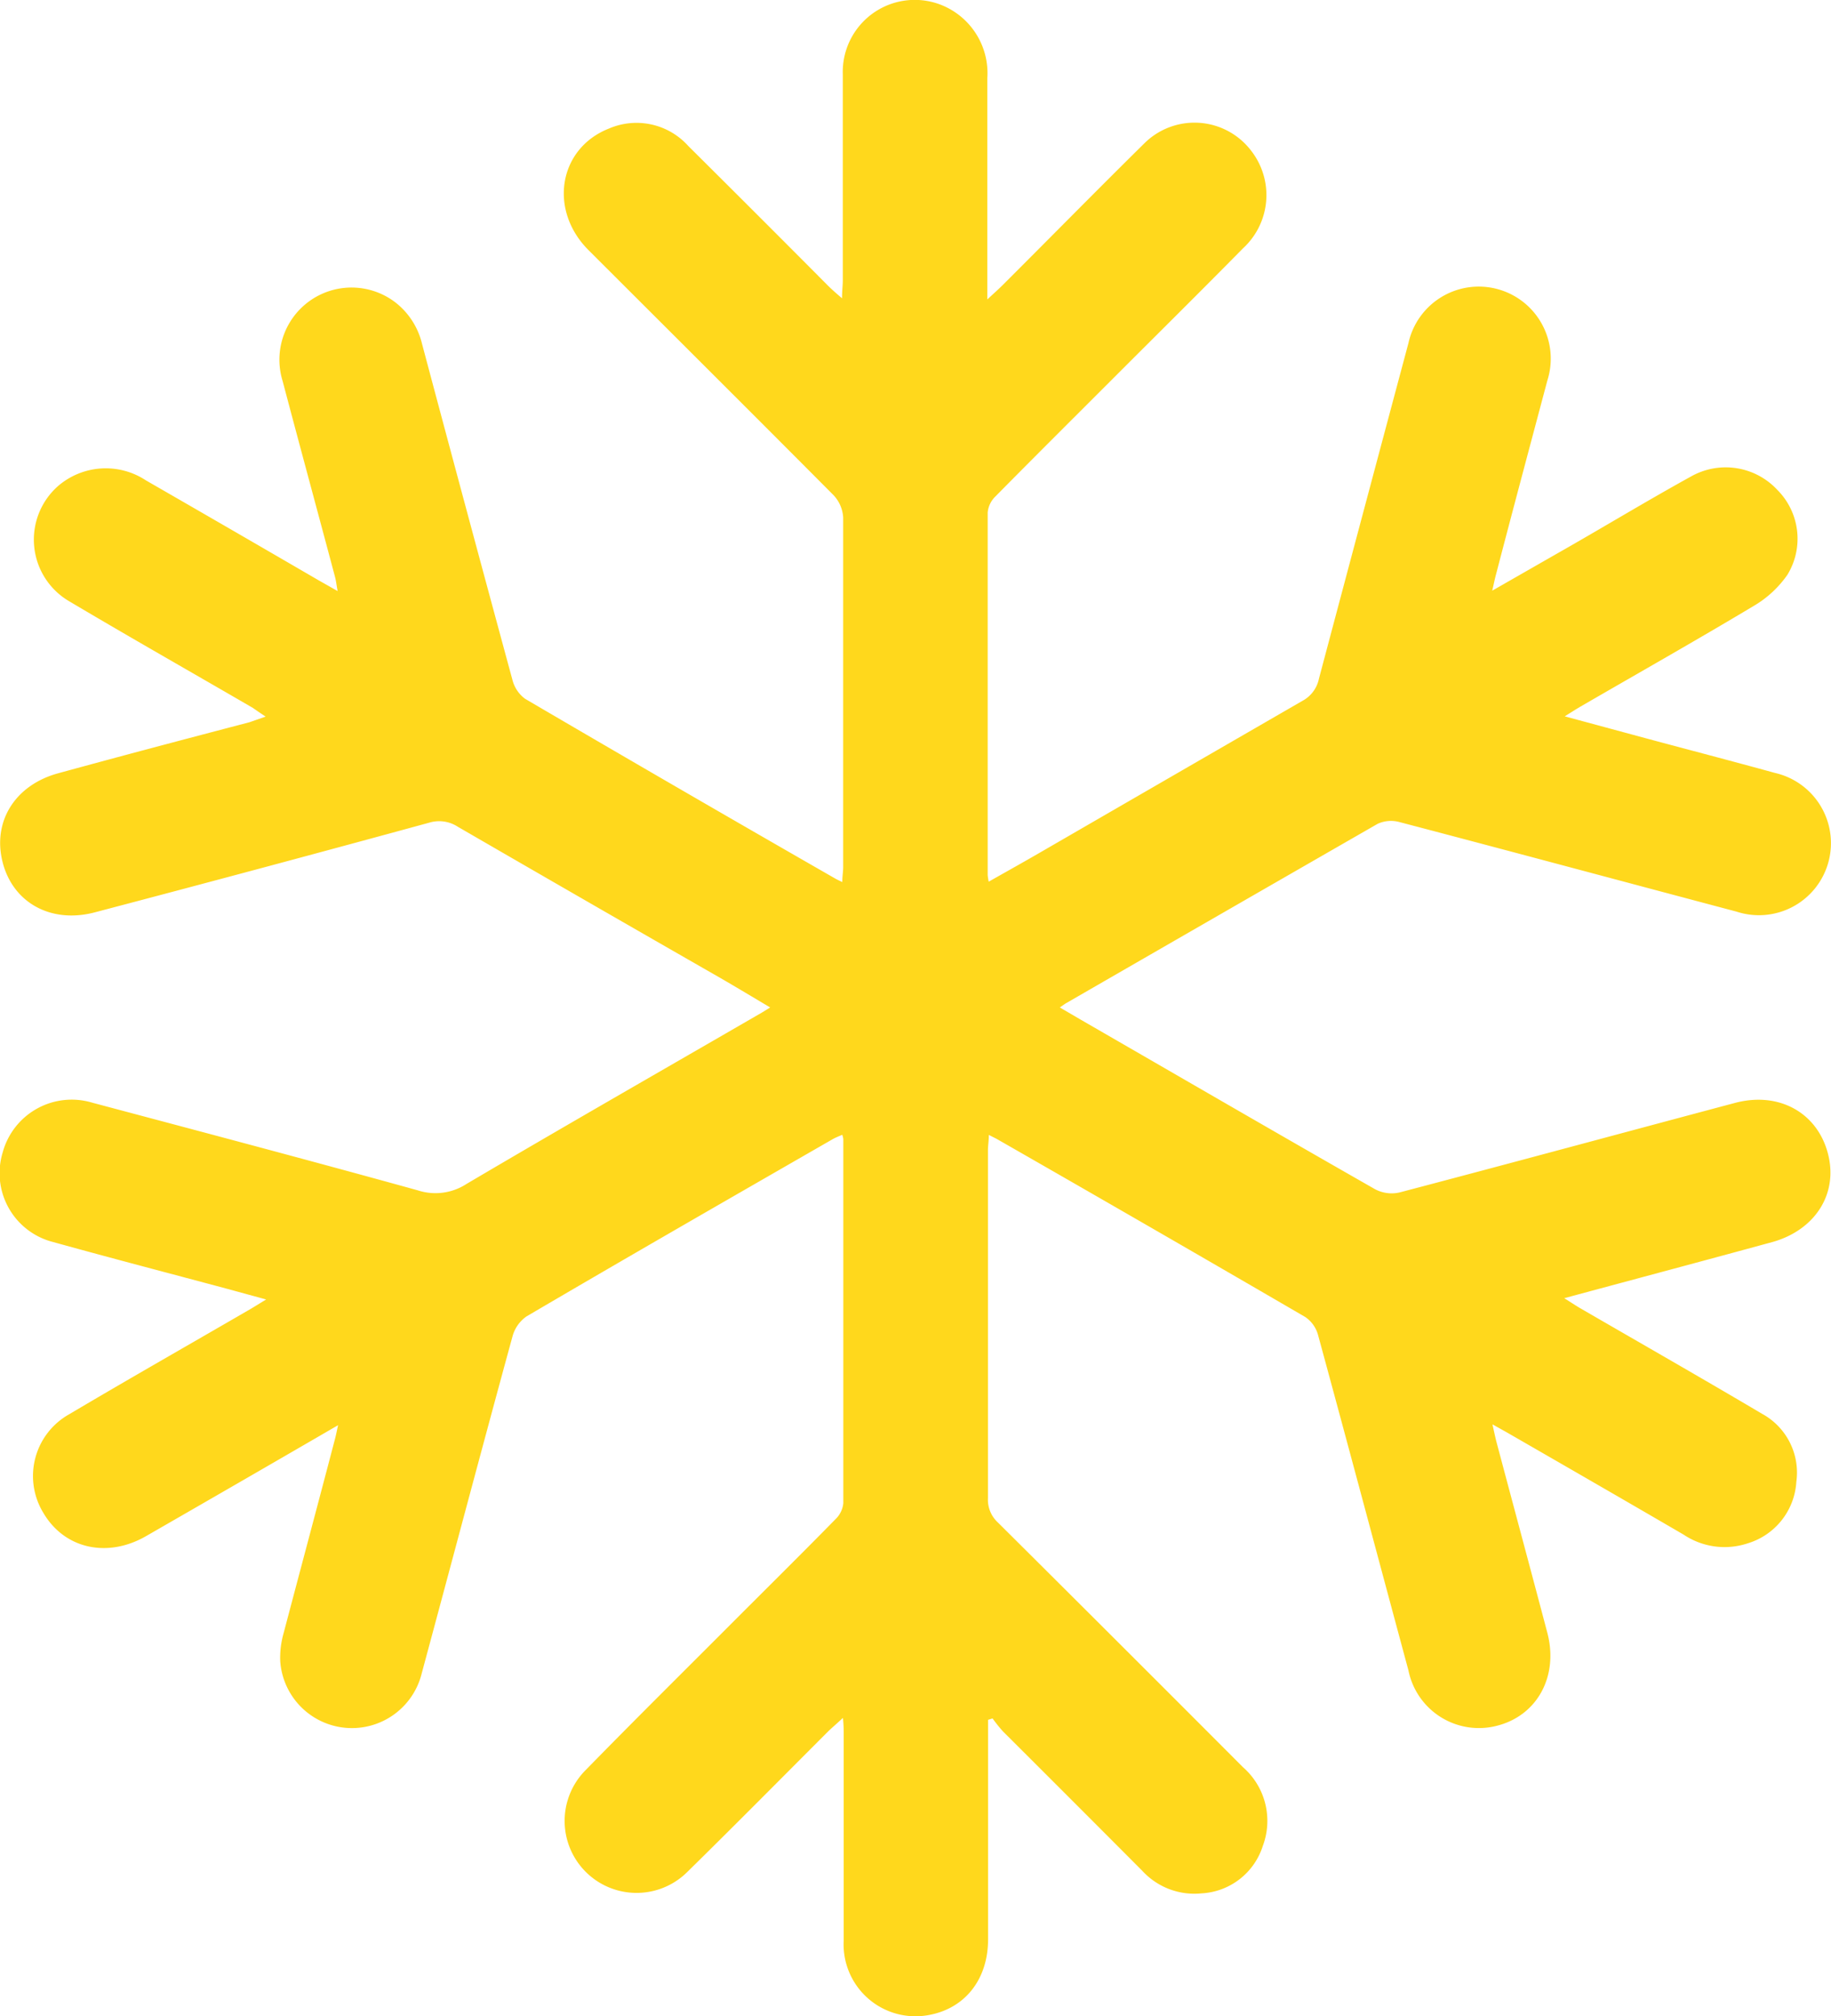 <svg xmlns="http://www.w3.org/2000/svg" xmlns:xlink="http://www.w3.org/1999/xlink" viewBox="0 0 143.17 157.55"><defs><style>.cls-1{fill:none;}.cls-2{clip-path:url(#clip-path);}.cls-3{fill:#ffd81c;}</style><clipPath id="clip-path" transform="translate(0 0)"><rect class="cls-1" width="143.17" height="157.55"/></clipPath></defs><title>ac</title><g id="Layer_2" data-name="Layer 2"><g id="Layer_1-2" data-name="Layer 1"><g class="cls-2"><path class="cls-3" d="M26.46,111.36c-5.17,3-10.11,5.85-15.05,8.69-3,1.72-6.34,1-8-1.79a5.53,5.53,0,0,1,2-7.74c4.71-2.79,9.48-5.5,14.22-8.25.32-.19.64-.39,1.18-.72l-3-.82c-4.55-1.22-9.12-2.41-13.66-3.67a5.55,5.55,0,0,1-3.94-7,5.59,5.59,0,0,1,7-3.89c8.49,2.26,17,4.51,25.45,6.85a4.46,4.46,0,0,0,3.82-.5c7.67-4.52,15.4-8.94,23.11-13.4l.63-.39c-1.36-.81-2.61-1.56-3.87-2.29Q46.08,70.56,35.8,64.61a2.67,2.67,0,0,0-2.24-.32q-13,3.55-26.12,7C4,72.21,1,70.55.2,67.36s1-6,4.31-6.92c5-1.37,10-2.69,15-4L20.77,56c-.44-.29-.74-.5-1-.68-4.77-2.77-9.57-5.49-14.32-8.31A5.58,5.58,0,0,1,4.52,38a5.71,5.71,0,0,1,6.89-.46q6.78,3.9,13.54,7.83l1.45.82c-.09-.47-.12-.79-.2-1.09-1.36-5.11-2.75-10.21-4.1-15.32a5.64,5.64,0,0,1,8.76-6.19A5.81,5.81,0,0,1,33,26.87Q36.5,40,40.06,53.1a2.65,2.65,0,0,0,1,1.51Q53.17,61.7,65.35,68.68c.13.07.26.13.51.25,0-.45.07-.81.07-1.17,0-9.11,0-18.21,0-27.31a2.77,2.77,0,0,0-.75-1.75C58.8,32.29,52.4,25.92,46,19.53c-3.13-3.15-2.31-7.95,1.63-9.49a5.44,5.44,0,0,1,6.19,1.37q5.47,5.43,10.91,10.9c.31.31.64.6,1.11,1,0-.59.06-1,.06-1.39,0-5.37,0-10.74,0-16.11a5.63,5.63,0,0,1,8.55-5,5.74,5.74,0,0,1,2.75,5.31q0,7.89,0,15.77V23.4c.54-.5.89-.81,1.23-1.15,3.67-3.66,7.3-7.35,11-11a5.57,5.57,0,0,1,8.44.58,5.64,5.64,0,0,1-.67,7.57c-3.34,3.39-6.73,6.74-10.09,10.1-3.1,3.1-6.2,6.18-9.28,9.3a2,2,0,0,0-.6,1.25c0,9.45,0,18.89,0,28.34a4.63,4.63,0,0,0,.08.51c1.29-.73,2.53-1.42,3.76-2.13,6.92-4,13.84-8,20.77-12a2.54,2.54,0,0,0,1.29-1.73q3.49-13.12,7-26.23a5.63,5.63,0,1,1,10.86,2.93c-1.33,5-2.69,10.07-4,15.1-.1.36-.17.72-.31,1.32l5-2.86c3.53-2,7-4.11,10.59-6.09a5.51,5.51,0,0,1,6.7,1.07,5.4,5.4,0,0,1,.79,6.64,8.34,8.34,0,0,1-2.63,2.43c-4.51,2.7-9.08,5.28-13.62,7.91-.32.19-.63.39-1.16.72l6.29,1.7c3.38.91,6.76,1.79,10.14,2.72a5.63,5.63,0,1,1-3,10.84c-8.79-2.33-17.56-4.69-26.36-7a2.5,2.5,0,0,0-1.7.14q-12.19,7-24.33,14c-.13.07-.24.16-.52.35l1.61.94c7.68,4.43,15.35,8.88,23.05,13.27a2.78,2.78,0,0,0,1.89.25c8.75-2.3,17.49-4.67,26.24-7,3.41-.91,6.41.74,7.26,3.92s-1,6-4.29,6.94c-5.35,1.46-10.72,2.89-16.32,4.4.5.31.83.53,1.16.73,4.78,2.77,9.57,5.5,14.32,8.31a5.23,5.23,0,0,1,2.67,5.31,5.36,5.36,0,0,1-3.81,4.81,5.75,5.75,0,0,1-5-.68c-4.6-2.68-9.22-5.34-13.84-8l-1.11-.62c.12.55.2.92.29,1.29,1.33,5,2.68,10,4,15,.89,3.38-.78,6.46-3.93,7.26a5.62,5.62,0,0,1-6.93-4.32c-2.36-8.74-4.69-17.49-7.07-26.22a2.49,2.49,0,0,0-1-1.4Q90.06,95.94,77.93,89l-.61-.31c0,.47-.07.83-.07,1.19,0,9.07,0,18.13,0,27.2a2.42,2.42,0,0,0,.78,1.9q9.6,9.54,19.16,19.12a5.57,5.57,0,0,1,1.55,6.16,5.32,5.32,0,0,1-4.78,3.7,5.53,5.53,0,0,1-4.64-1.76q-5.44-5.46-10.91-10.91a12.3,12.3,0,0,1-.8-1l-.35.11v1.15c0,5.33,0,10.67,0,16,0,3.15-1.82,5.41-4.64,5.92a5.62,5.62,0,0,1-6.65-5.82c0-5.37,0-10.74,0-16.11,0-.36,0-.73-.06-1.29-.45.42-.79.71-1.1,1-3.69,3.69-7.36,7.4-11.08,11.05a5.62,5.62,0,1,1-7.91-8c3.91-4,7.9-7.94,11.85-11.9,2.56-2.56,5.13-5.1,7.66-7.68a2,2,0,0,0,.61-1.25c0-9.48,0-19,0-28.46a2,2,0,0,0-.08-.33c-.27.12-.54.22-.78.36-8,4.6-16,9.19-23.92,13.84a2.79,2.79,0,0,0-1.09,1.57c-2.4,8.77-4.73,17.56-7.1,26.34a5.62,5.62,0,0,1-11.06-1,7,7,0,0,1,.26-2.14c1.32-5,2.68-10.07,4-15.11.09-.32.15-.65.28-1.23" transform="translate(0 0)"/></g></g></g></svg>
